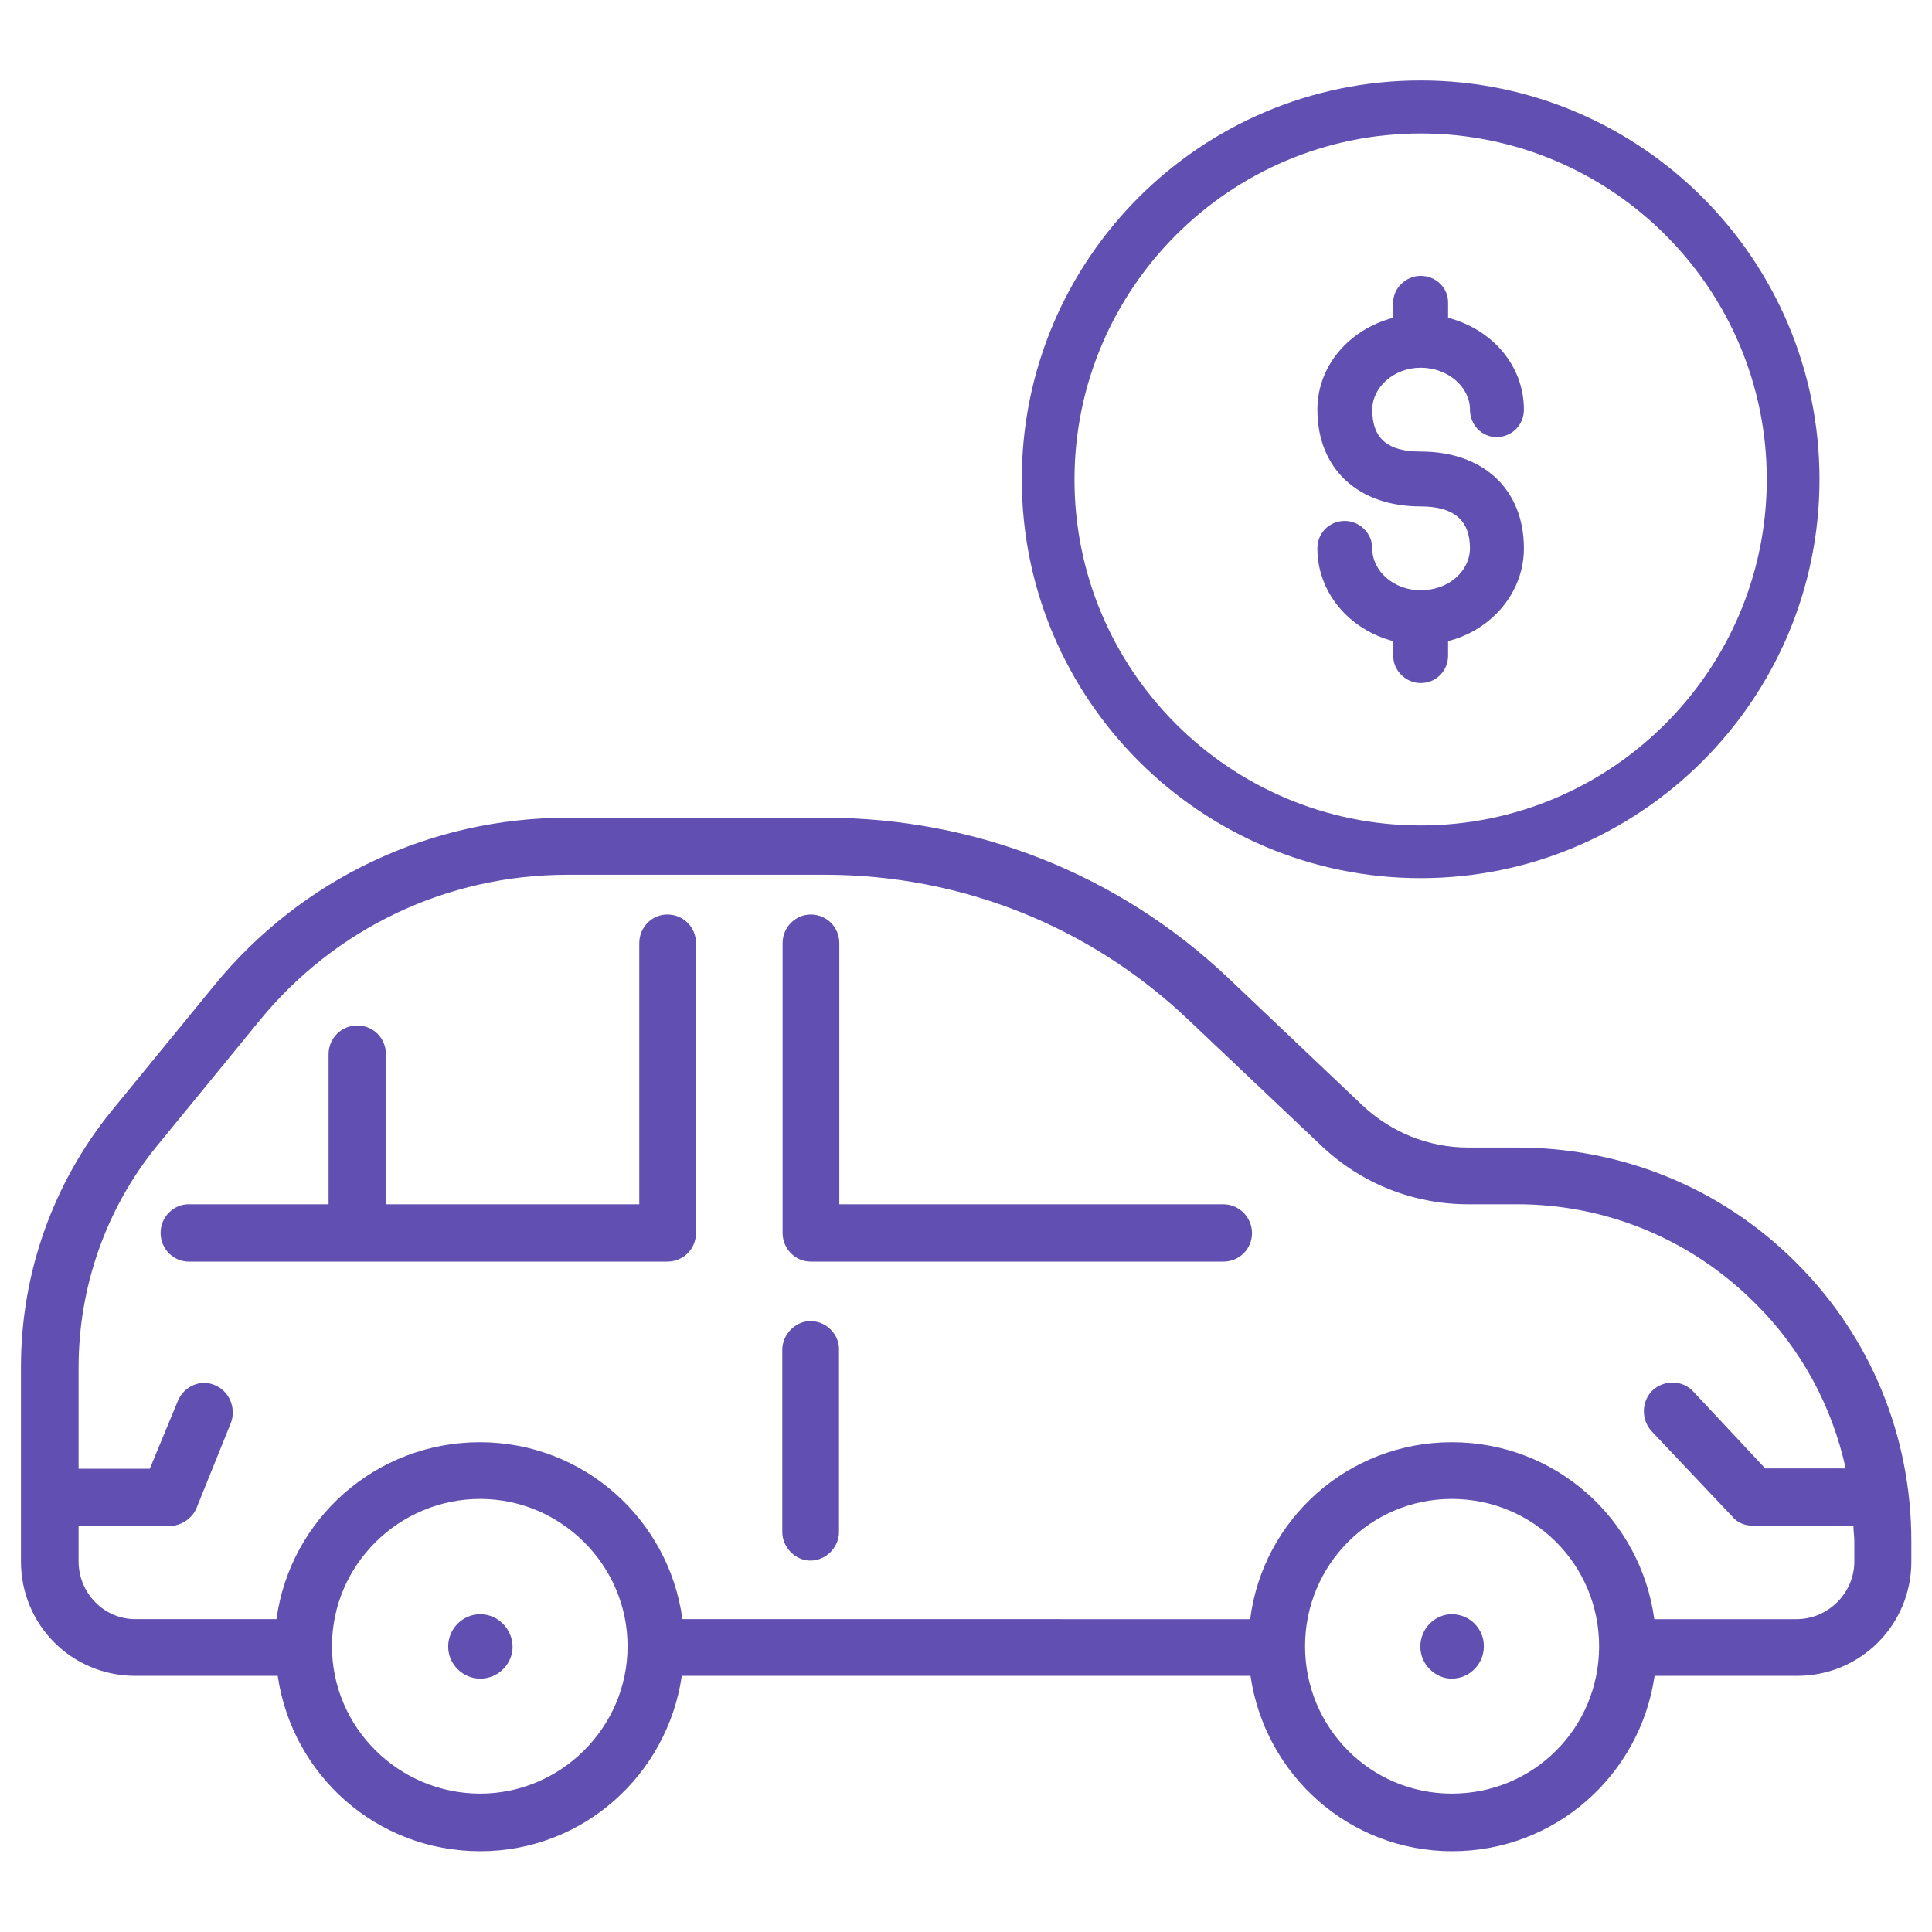 <?xml version="1.0" encoding="utf-8"?>
<!-- Generator: Adobe Illustrator 27.4.1, SVG Export Plug-In . SVG Version: 6.00 Build 0)  -->
<svg version="1.1" id="Calque_1" xmlns="http://www.w3.org/2000/svg" xmlns:xlink="http://www.w3.org/1999/xlink" x="0px" y="0px"
	 viewBox="0 0 626.8 626.8" style="enable-background:new 0 0 626.8 626.8;" xml:space="preserve">
<style type="text/css">
	.st0{fill:#6150B1;}
</style>
<g>
	<g>
		<g>
			<path class="st0" d="M492.2,372.3h-15.9c-12.9,0-25.1-5-34.4-13.8l-43.4-41.2c-35.5-33.6-81.9-52-130.9-52h-83.5
				c-44.5,0-86.3,19.8-114.6,54.4l-33.3,40.7c-19,23.4-29.4,52.7-29.4,83v63.2c0,20.6,16.5,37.1,37.1,37.1h46.2
				c4.7,32.2,32.1,56.9,65.7,56.9c33.3,0,60.7-24.7,65.4-56.9h184.5c4.7,32.2,32.1,56.9,65.4,56.9c33.5,0,61-24.7,65.7-56.9h46.2
				c20.6,0,37.1-16.5,37.1-37.1V500c0-34.1-13.2-66.3-37.4-90.4C558.5,385.4,526.3,372.3,492.2,372.3z M155.8,581.9
				c-26.4,0-48.1-21.4-48.1-47.8c0-26.4,21.7-47.8,48.1-47.8c26.1,0,47.8,21.4,47.8,47.8C203.6,560.5,181.9,581.9,155.8,581.9z
				 M471,581.9c-26.4,0-47.6-21.4-47.6-47.8c0-26.4,21.2-47.8,47.6-47.8c26.6,0,47.8,21.4,47.8,47.8
				C518.8,560.5,497.7,581.9,471,581.9z M601.6,506.6c0,10.2-8.5,18.7-18.7,18.7h-46.2c-4.4-32.4-31.9-57.4-65.7-57.4
				c-33.6,0-61.3,25-65.4,57.4H221.4c-4.4-32.4-32.1-57.4-65.7-57.4c-33.8,0-61.6,25-66,57.4H43.9c-10.2,0-18.4-8.5-18.4-18.7v-11.5
				h29.4c3.9,0,7.4-2.5,8.8-5.7l11.3-28c1.6-4.7-0.6-10.2-5.5-12.1c-4.7-1.9-9.9,0.6-11.8,5.2l-9.1,22H25.5v-33
				c0-25.8,8.8-51.1,25-71.2l33.3-40.7c24.7-30.5,61.3-47.8,100.3-47.8h83.5c44.3,0,86.1,16.8,117.9,47L429,372
				c12.9,12.1,29.7,18.7,47.3,18.7h15.9c29.1,0,56.6,11.5,77.2,32.1c15.1,14.9,25,33.6,29.4,53.6h-26.1l-23.4-25
				c-3.3-3.6-9.3-3.9-13.2-0.3c-3.5,3.5-3.8,9.3-0.3,13.2L562,492c1.6,2,4.1,3,6.9,3h32.4c0,1.7,0.3,3.3,0.3,5V506.6z"/>
		</g>
		<g>
			<path class="st0" d="M396.8,390.7H272.3V306c0-5.2-4.1-9.3-9.3-9.3c-4.9,0-9.1,4.1-9.1,9.3v94c0,5.2,4.2,9.3,9.1,9.3h133.9
				c5.2,0,9.3-4.1,9.3-9.3C406.1,394.8,402,390.7,396.8,390.7z"/>
		</g>
		<g>
			<path class="st0" d="M216.5,296.7c-5,0-9.1,4.1-9.1,9.3v84.7h-82.2V342c0-5.2-4.1-9.3-9.3-9.3s-9.3,4.2-9.3,9.3v48.7H61.2
				c-4.9,0-9.1,4.1-9.1,9.3c0,5.2,4.2,9.3,9.1,9.3h155.3c5.2,0,9.3-4.1,9.3-9.3v-94C225.8,300.8,221.7,296.7,216.5,296.7z"/>
		</g>
		<g>
			<path class="st0" d="M262.9,428.6c-4.9,0-9.1,4.4-9.1,9.3V497c0,5,4.2,9.3,9.1,9.3c5.2,0,9.3-4.4,9.3-9.3v-59.1
				C272.3,433,268.2,428.6,262.9,428.6z"/>
		</g>
		<g>
			<path class="st0" d="M155.8,523.7c-5.7,0-10.4,4.7-10.4,10.5c0,5.7,4.7,10.4,10.4,10.4c5.8,0,10.5-4.7,10.5-10.4
				C166.2,528.4,161.5,523.7,155.8,523.7z"/>
		</g>
		<g>
			<path class="st0" d="M471,523.7c-5.5,0-10.2,4.7-10.2,10.5c0,5.7,4.7,10.4,10.2,10.4c5.7,0,10.4-4.7,10.4-10.4
				C481.5,528.4,476.8,523.7,471,523.7z"/>
		</g>
	</g>
	<g>
		<g>
			<path class="st0" d="M460.9,284.9c-71.3,0-129.4-58-129.4-129.4s58-129.4,129.4-129.4c71.3,0,129.4,58,129.4,129.4
				S532.2,284.9,460.9,284.9z M460.9,43.3c-61.9,0-112.3,50.4-112.3,112.3S399,267.8,460.9,267.8c61.9,0,112.3-50.4,112.3-112.3
				S522.8,43.3,460.9,43.3z"/>
		</g>
		<g>
			<path class="st0" d="M460.9,191.5c-8.6,0-15.7-6.1-15.7-13.6c0-5-4.2-8.9-8.9-8.9c-5,0-8.9,3.9-8.9,8.9
				c0,14.4,10.4,26.4,24.6,30.1v4.7c0,5,4.2,8.9,8.9,8.9c5,0,8.9-3.9,8.9-8.9V208c14.1-3.6,24.6-15.7,24.6-30.1
				c0-19.1-13.1-31.4-33.5-31.4c-10.7,0-15.7-4.2-15.7-13.6c0-7.3,7.1-13.6,15.7-13.6c8.9,0,16,6.3,16,13.6c0,5,3.9,8.9,8.6,8.9
				c5,0,8.9-3.9,8.9-8.9c0-14.4-10.4-26.1-24.6-29.8v-5c0-4.7-3.9-8.6-8.9-8.6c-4.7,0-8.9,3.9-8.9,8.6v5
				c-14.1,3.7-24.6,15.4-24.6,29.8c0,19.1,13.1,31.4,33.5,31.4c10.7,0,16,4.4,16,13.6C476.8,185.5,469.8,191.5,460.9,191.5z"/>
		</g>
	</g>
</g>
</svg>
